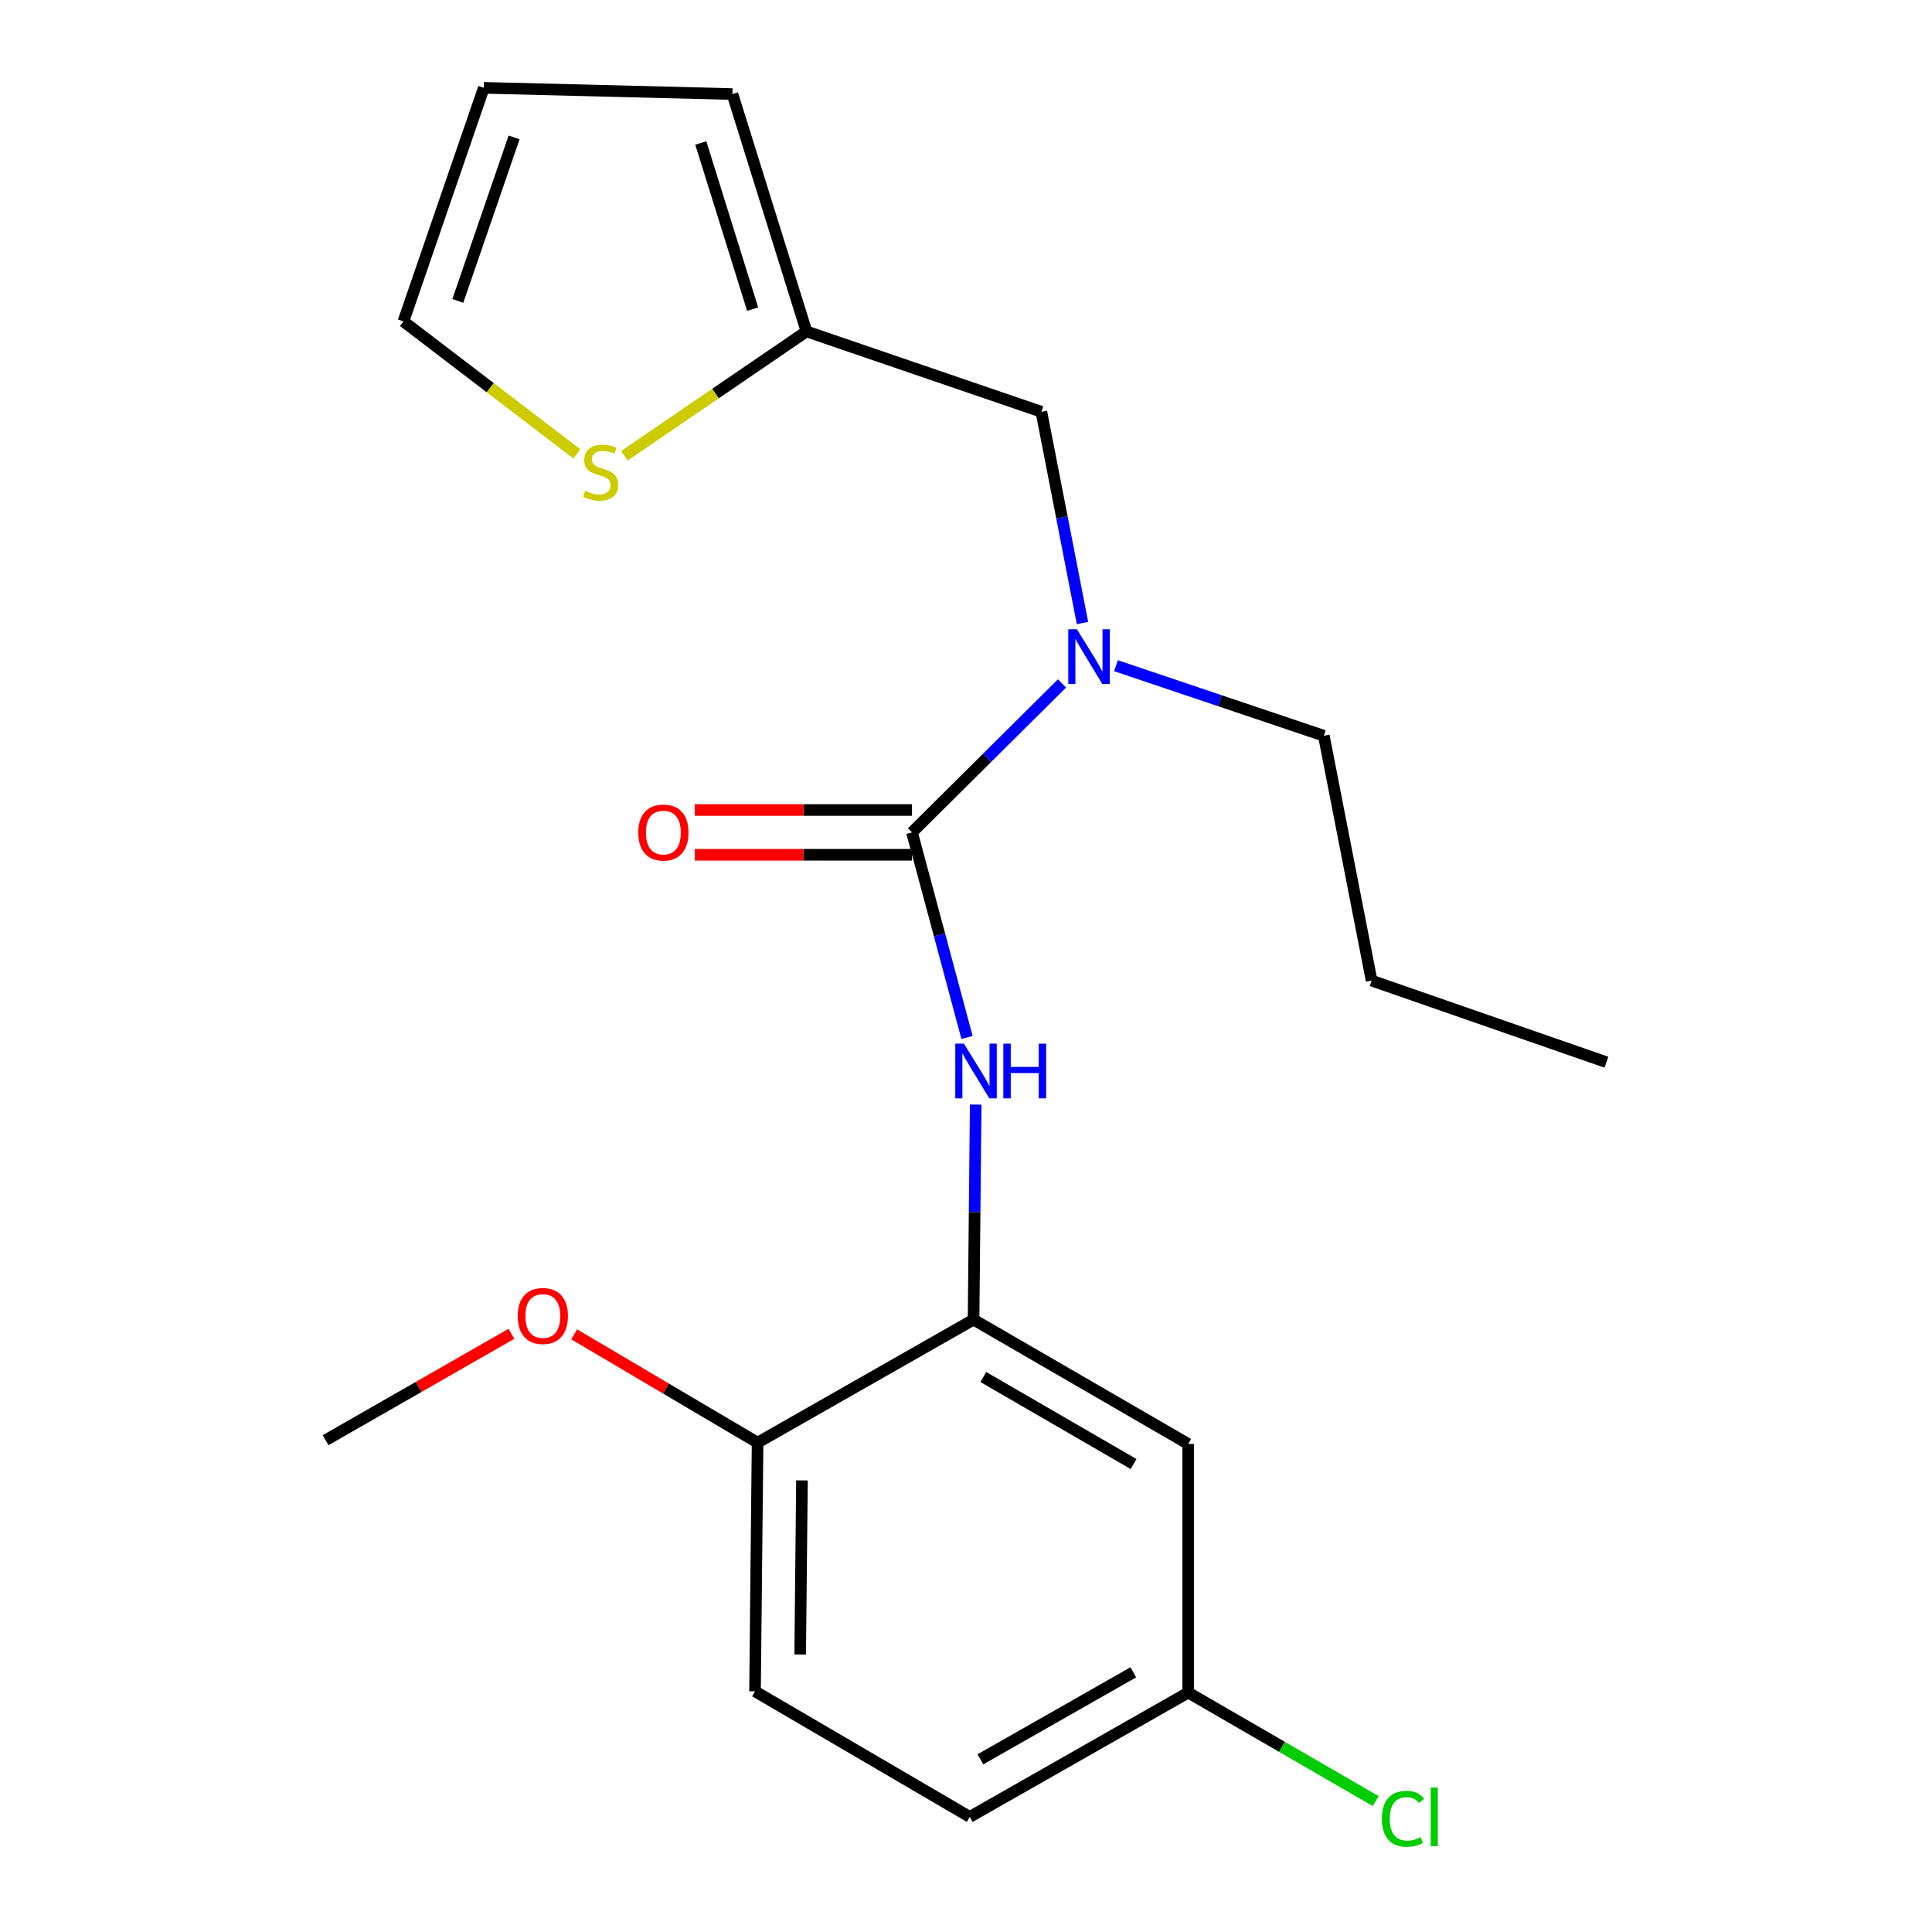 <?xml version='1.0' encoding='iso-8859-1'?>
<svg version='1.1' baseProfile='full'
              xmlns='http://www.w3.org/2000/svg'
                      xmlns:rdkit='http://www.rdkit.org/xml'
                      xmlns:xlink='http://www.w3.org/1999/xlink'
                  xml:space='preserve'
width='1000px' height='1000px' viewBox='0 0 1000 1000'>
<!-- END OF HEADER -->
<rect style='opacity:1.0;fill:#FFFFFF;stroke:none' width='1000' height='1000' x='0' y='0'> </rect>
<path class='bond-0' d='M 472.049,430.844 L 486.29,483.918' style='fill:none;fill-rule:evenodd;stroke:#000000;stroke-width:6px;stroke-linecap:butt;stroke-linejoin:miter;stroke-opacity:1' />
<path class='bond-0' d='M 486.29,483.918 L 500.531,536.993' style='fill:none;fill-rule:evenodd;stroke:#0000FF;stroke-width:6px;stroke-linecap:butt;stroke-linejoin:miter;stroke-opacity:1' />
<path class='bond-2' d='M 472.049,430.844 L 510.879,392.286' style='fill:none;fill-rule:evenodd;stroke:#000000;stroke-width:6px;stroke-linecap:butt;stroke-linejoin:miter;stroke-opacity:1' />
<path class='bond-2' d='M 510.879,392.286 L 549.71,353.729' style='fill:none;fill-rule:evenodd;stroke:#0000FF;stroke-width:6px;stroke-linecap:butt;stroke-linejoin:miter;stroke-opacity:1' />
<path class='bond-7' d='M 472.049,419.257 L 415.817,419.257' style='fill:none;fill-rule:evenodd;stroke:#000000;stroke-width:6px;stroke-linecap:butt;stroke-linejoin:miter;stroke-opacity:1' />
<path class='bond-7' d='M 415.817,419.257 L 359.584,419.257' style='fill:none;fill-rule:evenodd;stroke:#FF0000;stroke-width:6px;stroke-linecap:butt;stroke-linejoin:miter;stroke-opacity:1' />
<path class='bond-7' d='M 472.049,442.431 L 415.817,442.431' style='fill:none;fill-rule:evenodd;stroke:#000000;stroke-width:6px;stroke-linecap:butt;stroke-linejoin:miter;stroke-opacity:1' />
<path class='bond-7' d='M 415.817,442.431 L 359.584,442.431' style='fill:none;fill-rule:evenodd;stroke:#FF0000;stroke-width:6px;stroke-linecap:butt;stroke-linejoin:miter;stroke-opacity:1' />
<path class='bond-1' d='M 505.016,571.727 L 504.465,627.38' style='fill:none;fill-rule:evenodd;stroke:#0000FF;stroke-width:6px;stroke-linecap:butt;stroke-linejoin:miter;stroke-opacity:1' />
<path class='bond-1' d='M 504.465,627.38 L 503.914,683.032' style='fill:none;fill-rule:evenodd;stroke:#000000;stroke-width:6px;stroke-linecap:butt;stroke-linejoin:miter;stroke-opacity:1' />
<path class='bond-4' d='M 503.914,683.032 L 615.022,747.392' style='fill:none;fill-rule:evenodd;stroke:#000000;stroke-width:6px;stroke-linecap:butt;stroke-linejoin:miter;stroke-opacity:1' />
<path class='bond-4' d='M 508.964,712.739 L 586.74,757.791' style='fill:none;fill-rule:evenodd;stroke:#000000;stroke-width:6px;stroke-linecap:butt;stroke-linejoin:miter;stroke-opacity:1' />
<path class='bond-8' d='M 503.914,683.032 L 392.123,746.71' style='fill:none;fill-rule:evenodd;stroke:#000000;stroke-width:6px;stroke-linecap:butt;stroke-linejoin:miter;stroke-opacity:1' />
<path class='bond-6' d='M 560.293,322.471 L 549.652,267.802' style='fill:none;fill-rule:evenodd;stroke:#0000FF;stroke-width:6px;stroke-linecap:butt;stroke-linejoin:miter;stroke-opacity:1' />
<path class='bond-6' d='M 549.652,267.802 L 539.01,213.134' style='fill:none;fill-rule:evenodd;stroke:#000000;stroke-width:6px;stroke-linecap:butt;stroke-linejoin:miter;stroke-opacity:1' />
<path class='bond-17' d='M 577.624,344.56 L 631.419,362.693' style='fill:none;fill-rule:evenodd;stroke:#0000FF;stroke-width:6px;stroke-linecap:butt;stroke-linejoin:miter;stroke-opacity:1' />
<path class='bond-17' d='M 631.419,362.693 L 685.214,380.826' style='fill:none;fill-rule:evenodd;stroke:#000000;stroke-width:6px;stroke-linecap:butt;stroke-linejoin:miter;stroke-opacity:1' />
<path class='bond-3' d='M 417.435,171.536 L 539.01,213.134' style='fill:none;fill-rule:evenodd;stroke:#000000;stroke-width:6px;stroke-linecap:butt;stroke-linejoin:miter;stroke-opacity:1' />
<path class='bond-5' d='M 417.435,171.536 L 370.306,203.724' style='fill:none;fill-rule:evenodd;stroke:#000000;stroke-width:6px;stroke-linecap:butt;stroke-linejoin:miter;stroke-opacity:1' />
<path class='bond-5' d='M 370.306,203.724 L 323.178,235.911' style='fill:none;fill-rule:evenodd;stroke:#CCCC00;stroke-width:6px;stroke-linecap:butt;stroke-linejoin:miter;stroke-opacity:1' />
<path class='bond-10' d='M 417.435,171.536 L 379.107,48.686' style='fill:none;fill-rule:evenodd;stroke:#000000;stroke-width:6px;stroke-linecap:butt;stroke-linejoin:miter;stroke-opacity:1' />
<path class='bond-10' d='M 389.563,160.01 L 362.734,74.016' style='fill:none;fill-rule:evenodd;stroke:#000000;stroke-width:6px;stroke-linecap:butt;stroke-linejoin:miter;stroke-opacity:1' />
<path class='bond-13' d='M 615.022,747.392 L 615.022,876.074' style='fill:none;fill-rule:evenodd;stroke:#000000;stroke-width:6px;stroke-linecap:butt;stroke-linejoin:miter;stroke-opacity:1' />
<path class='bond-9' d='M 298.581,234.926 L 253.698,200.637' style='fill:none;fill-rule:evenodd;stroke:#CCCC00;stroke-width:6px;stroke-linecap:butt;stroke-linejoin:miter;stroke-opacity:1' />
<path class='bond-9' d='M 253.698,200.637 L 208.815,166.347' style='fill:none;fill-rule:evenodd;stroke:#000000;stroke-width:6px;stroke-linecap:butt;stroke-linejoin:miter;stroke-opacity:1' />
<path class='bond-12' d='M 392.123,746.71 L 390.797,875.43' style='fill:none;fill-rule:evenodd;stroke:#000000;stroke-width:6px;stroke-linecap:butt;stroke-linejoin:miter;stroke-opacity:1' />
<path class='bond-12' d='M 415.098,766.257 L 414.169,856.361' style='fill:none;fill-rule:evenodd;stroke:#000000;stroke-width:6px;stroke-linecap:butt;stroke-linejoin:miter;stroke-opacity:1' />
<path class='bond-16' d='M 392.123,746.71 L 344.657,718.683' style='fill:none;fill-rule:evenodd;stroke:#000000;stroke-width:6px;stroke-linecap:butt;stroke-linejoin:miter;stroke-opacity:1' />
<path class='bond-16' d='M 344.657,718.683 L 297.191,690.656' style='fill:none;fill-rule:evenodd;stroke:#FF0000;stroke-width:6px;stroke-linecap:butt;stroke-linejoin:miter;stroke-opacity:1' />
<path class='bond-21' d='M 208.815,166.347 L 250.425,45.455' style='fill:none;fill-rule:evenodd;stroke:#000000;stroke-width:6px;stroke-linecap:butt;stroke-linejoin:miter;stroke-opacity:1' />
<path class='bond-21' d='M 236.969,155.756 L 266.096,71.131' style='fill:none;fill-rule:evenodd;stroke:#000000;stroke-width:6px;stroke-linecap:butt;stroke-linejoin:miter;stroke-opacity:1' />
<path class='bond-11' d='M 379.107,48.686 L 250.425,45.455' style='fill:none;fill-rule:evenodd;stroke:#000000;stroke-width:6px;stroke-linecap:butt;stroke-linejoin:miter;stroke-opacity:1' />
<path class='bond-14' d='M 390.797,875.43 L 501.957,940.422' style='fill:none;fill-rule:evenodd;stroke:#000000;stroke-width:6px;stroke-linecap:butt;stroke-linejoin:miter;stroke-opacity:1' />
<path class='bond-15' d='M 615.022,876.074 L 663.536,904.158' style='fill:none;fill-rule:evenodd;stroke:#000000;stroke-width:6px;stroke-linecap:butt;stroke-linejoin:miter;stroke-opacity:1' />
<path class='bond-15' d='M 663.536,904.158 L 712.05,932.241' style='fill:none;fill-rule:evenodd;stroke:#00CC00;stroke-width:6px;stroke-linecap:butt;stroke-linejoin:miter;stroke-opacity:1' />
<path class='bond-22' d='M 615.022,876.074 L 501.957,940.422' style='fill:none;fill-rule:evenodd;stroke:#000000;stroke-width:6px;stroke-linecap:butt;stroke-linejoin:miter;stroke-opacity:1' />
<path class='bond-22' d='M 586.6,865.585 L 507.454,910.628' style='fill:none;fill-rule:evenodd;stroke:#000000;stroke-width:6px;stroke-linecap:butt;stroke-linejoin:miter;stroke-opacity:1' />
<path class='bond-18' d='M 264.725,690.371 L 216.627,717.903' style='fill:none;fill-rule:evenodd;stroke:#FF0000;stroke-width:6px;stroke-linecap:butt;stroke-linejoin:miter;stroke-opacity:1' />
<path class='bond-18' d='M 216.627,717.903 L 168.53,745.435' style='fill:none;fill-rule:evenodd;stroke:#000000;stroke-width:6px;stroke-linecap:butt;stroke-linejoin:miter;stroke-opacity:1' />
<path class='bond-19' d='M 685.214,380.826 L 709.947,507.551' style='fill:none;fill-rule:evenodd;stroke:#000000;stroke-width:6px;stroke-linecap:butt;stroke-linejoin:miter;stroke-opacity:1' />
<path class='bond-20' d='M 709.947,507.551 L 831.47,549.792' style='fill:none;fill-rule:evenodd;stroke:#000000;stroke-width:6px;stroke-linecap:butt;stroke-linejoin:miter;stroke-opacity:1' />
<path  class='atom-1' d='M 498.928 540.19
L 508.208 555.19
Q 509.128 556.67, 510.608 559.35
Q 512.088 562.03, 512.168 562.19
L 512.168 540.19
L 515.928 540.19
L 515.928 568.51
L 512.048 568.51
L 502.088 552.11
Q 500.928 550.19, 499.688 547.99
Q 498.488 545.79, 498.128 545.11
L 498.128 568.51
L 494.448 568.51
L 494.448 540.19
L 498.928 540.19
' fill='#0000FF'/>
<path  class='atom-1' d='M 519.328 540.19
L 523.168 540.19
L 523.168 552.23
L 537.648 552.23
L 537.648 540.19
L 541.488 540.19
L 541.488 568.51
L 537.648 568.51
L 537.648 555.43
L 523.168 555.43
L 523.168 568.51
L 519.328 568.51
L 519.328 540.19
' fill='#0000FF'/>
<path  class='atom-3' d='M 557.418 325.699
L 566.698 340.699
Q 567.618 342.179, 569.098 344.859
Q 570.578 347.539, 570.658 347.699
L 570.658 325.699
L 574.418 325.699
L 574.418 354.019
L 570.538 354.019
L 560.578 337.619
Q 559.418 335.699, 558.178 333.499
Q 556.978 331.299, 556.618 330.619
L 556.618 354.019
L 552.938 354.019
L 552.938 325.699
L 557.418 325.699
' fill='#0000FF'/>
<path  class='atom-6' d='M 302.872 254.036
Q 303.192 254.156, 304.512 254.716
Q 305.832 255.276, 307.272 255.636
Q 308.752 255.956, 310.192 255.956
Q 312.872 255.956, 314.432 254.676
Q 315.992 253.356, 315.992 251.076
Q 315.992 249.516, 315.192 248.556
Q 314.432 247.596, 313.232 247.076
Q 312.032 246.556, 310.032 245.956
Q 307.512 245.196, 305.992 244.476
Q 304.512 243.756, 303.432 242.236
Q 302.392 240.716, 302.392 238.156
Q 302.392 234.596, 304.792 232.396
Q 307.232 230.196, 312.032 230.196
Q 315.312 230.196, 319.032 231.756
L 318.112 234.836
Q 314.712 233.436, 312.152 233.436
Q 309.392 233.436, 307.872 234.596
Q 306.352 235.716, 306.392 237.676
Q 306.392 239.196, 307.152 240.116
Q 307.952 241.036, 309.072 241.556
Q 310.232 242.076, 312.152 242.676
Q 314.712 243.476, 316.232 244.276
Q 317.752 245.076, 318.832 246.716
Q 319.952 248.316, 319.952 251.076
Q 319.952 254.996, 317.312 257.116
Q 314.712 259.196, 310.352 259.196
Q 307.832 259.196, 305.912 258.636
Q 304.032 258.116, 301.792 257.196
L 302.872 254.036
' fill='#CCCC00'/>
<path  class='atom-8' d='M 330.367 430.924
Q 330.367 424.124, 333.727 420.324
Q 337.087 416.524, 343.367 416.524
Q 349.647 416.524, 353.007 420.324
Q 356.367 424.124, 356.367 430.924
Q 356.367 437.804, 352.967 441.724
Q 349.567 445.604, 343.367 445.604
Q 337.127 445.604, 333.727 441.724
Q 330.367 437.844, 330.367 430.924
M 343.367 442.404
Q 347.687 442.404, 350.007 439.524
Q 352.367 436.604, 352.367 430.924
Q 352.367 425.364, 350.007 422.564
Q 347.687 419.724, 343.367 419.724
Q 339.047 419.724, 336.687 422.524
Q 334.367 425.324, 334.367 430.924
Q 334.367 436.644, 336.687 439.524
Q 339.047 442.404, 343.367 442.404
' fill='#FF0000'/>
<path  class='atom-16' d='M 715.261 941.402
Q 715.261 934.362, 718.541 930.682
Q 721.861 926.962, 728.141 926.962
Q 733.981 926.962, 737.101 931.082
L 734.461 933.242
Q 732.181 930.242, 728.141 930.242
Q 723.861 930.242, 721.581 933.122
Q 719.341 935.962, 719.341 941.402
Q 719.341 947.002, 721.661 949.882
Q 724.021 952.762, 728.581 952.762
Q 731.701 952.762, 735.341 950.882
L 736.461 953.882
Q 734.981 954.842, 732.741 955.402
Q 730.501 955.962, 728.021 955.962
Q 721.861 955.962, 718.541 952.202
Q 715.261 948.442, 715.261 941.402
' fill='#00CC00'/>
<path  class='atom-16' d='M 740.541 925.242
L 744.221 925.242
L 744.221 955.602
L 740.541 955.602
L 740.541 925.242
' fill='#00CC00'/>
<path  class='atom-17' d='M 267.964 681.155
Q 267.964 674.355, 271.324 670.555
Q 274.684 666.755, 280.964 666.755
Q 287.244 666.755, 290.604 670.555
Q 293.964 674.355, 293.964 681.155
Q 293.964 688.035, 290.564 691.955
Q 287.164 695.835, 280.964 695.835
Q 274.724 695.835, 271.324 691.955
Q 267.964 688.075, 267.964 681.155
M 280.964 692.635
Q 285.284 692.635, 287.604 689.755
Q 289.964 686.835, 289.964 681.155
Q 289.964 675.595, 287.604 672.795
Q 285.284 669.955, 280.964 669.955
Q 276.644 669.955, 274.284 672.755
Q 271.964 675.555, 271.964 681.155
Q 271.964 686.875, 274.284 689.755
Q 276.644 692.635, 280.964 692.635
' fill='#FF0000'/>
</svg>

